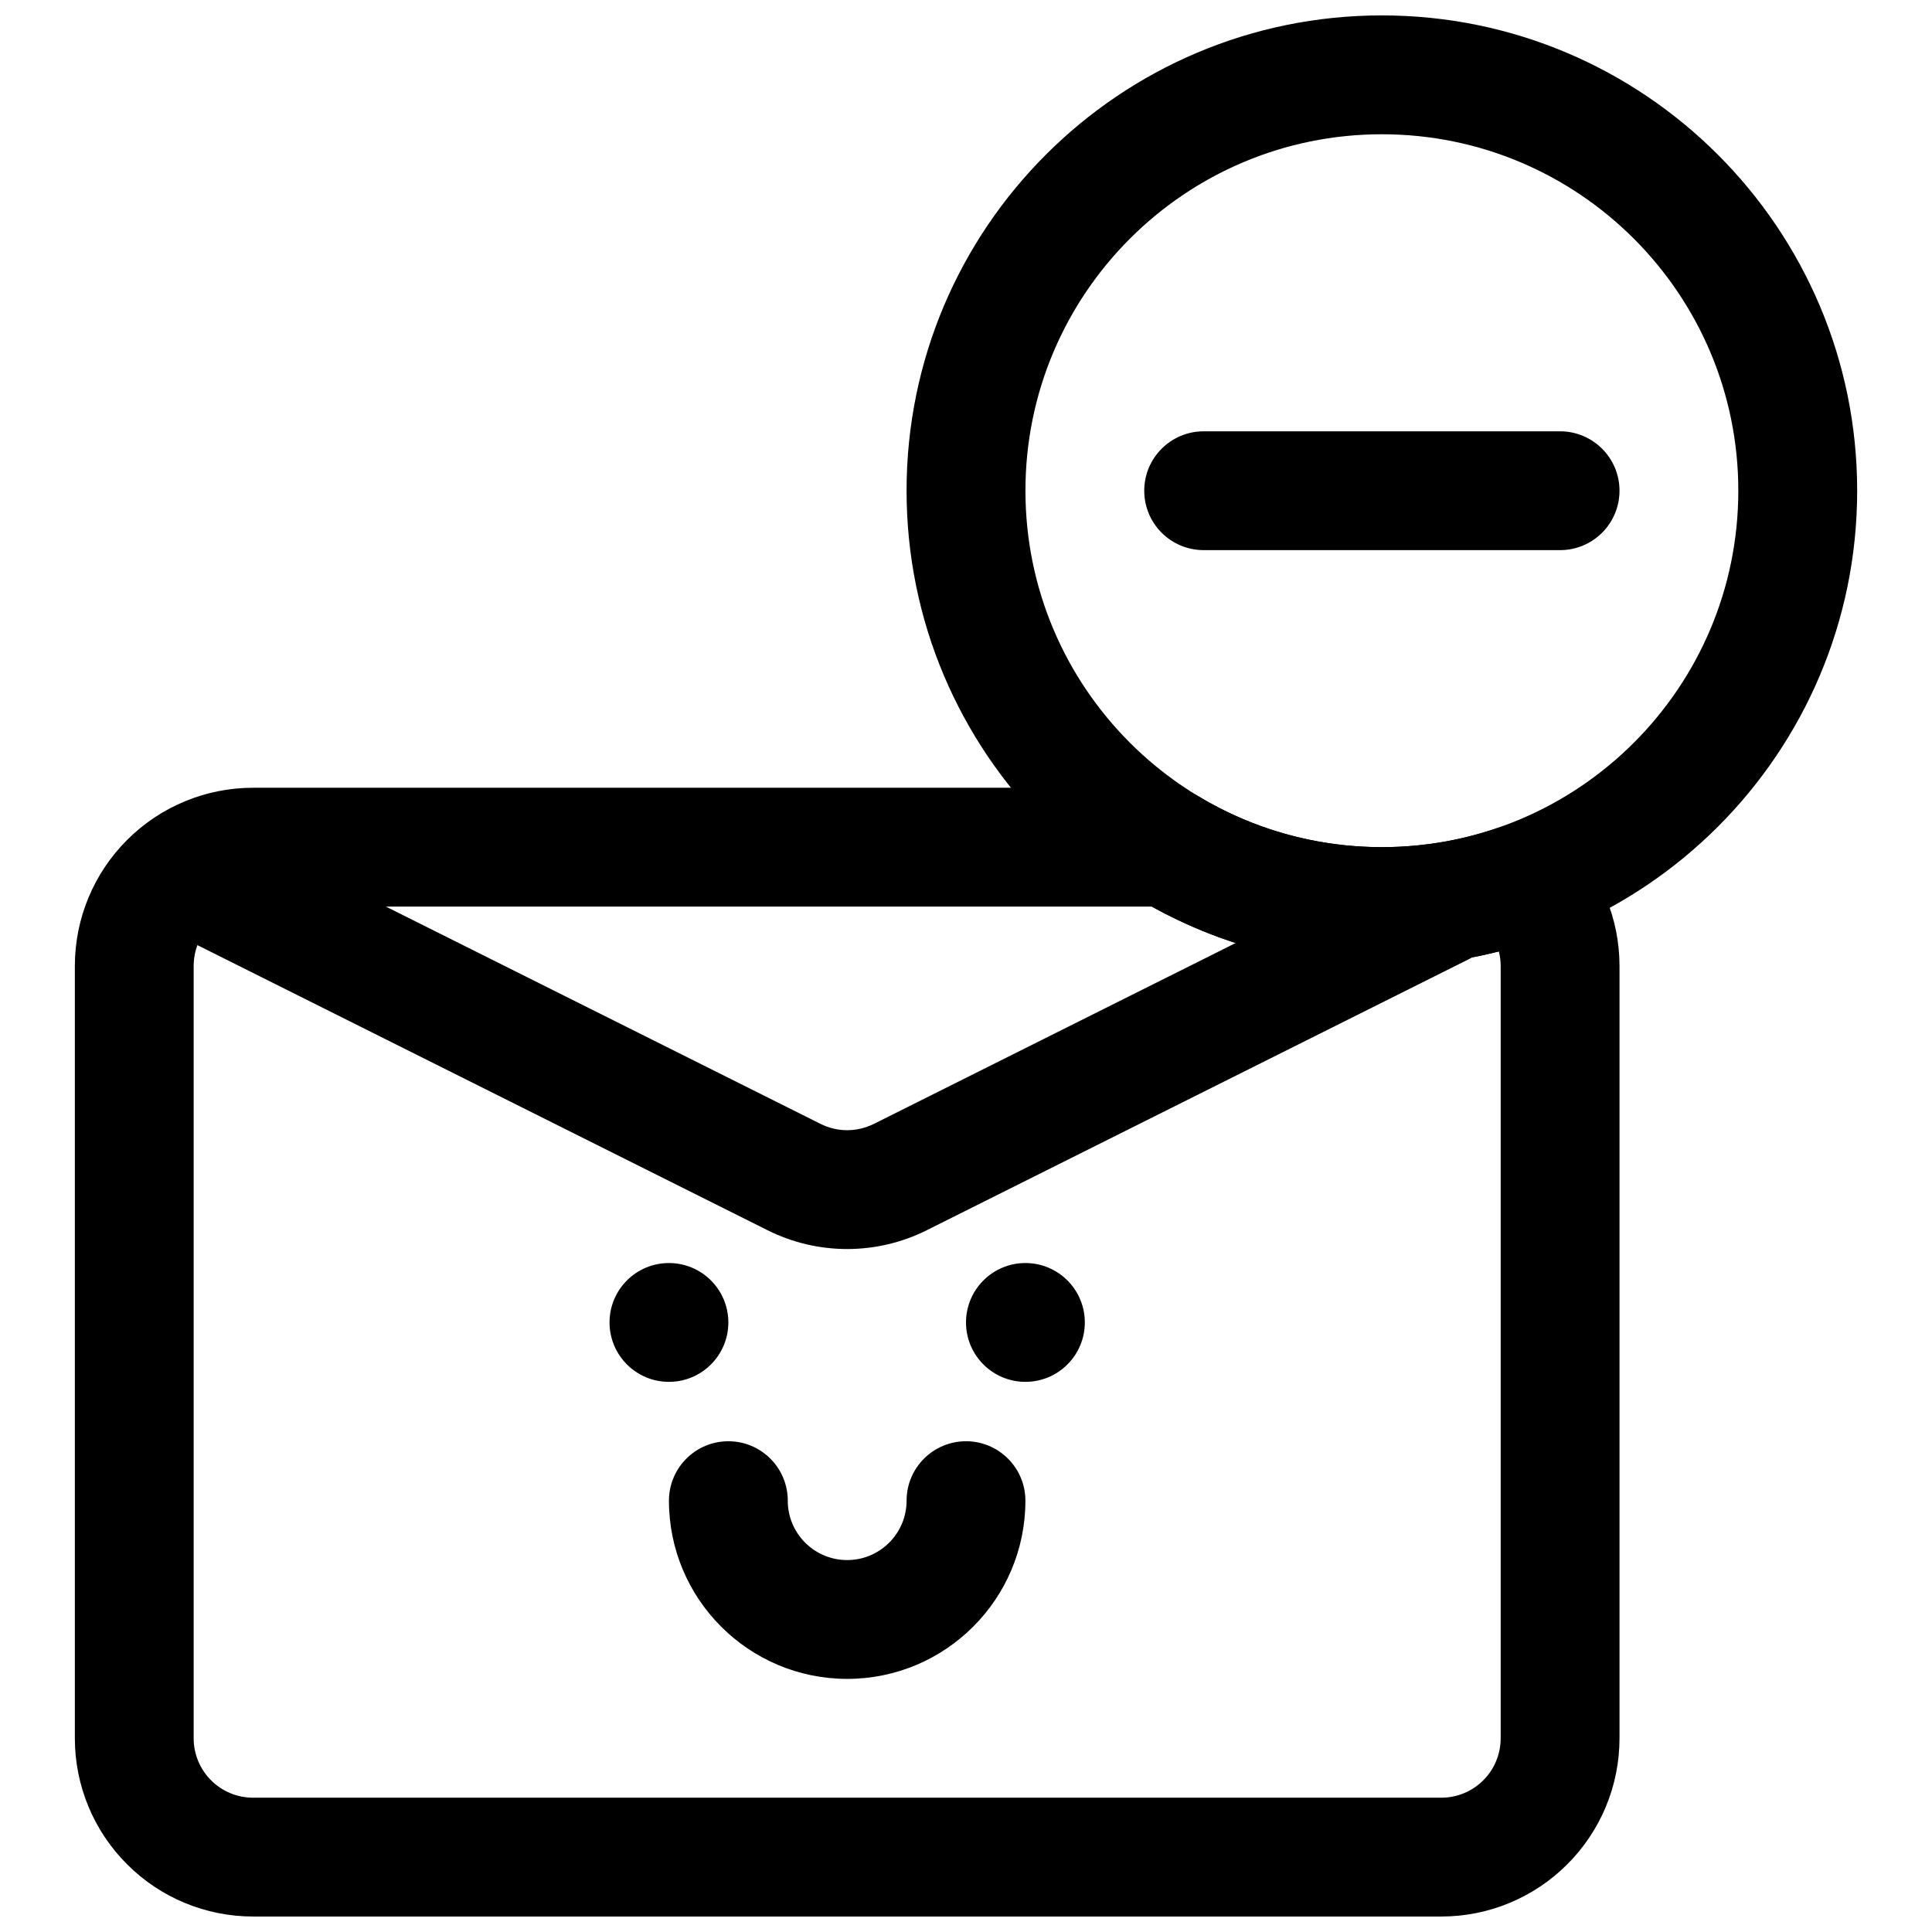 <?xml version="1.0" encoding="UTF-8"?>
<!-- Uploaded to: SVG Repo, www.svgrepo.com, Generator: SVG Repo Mixer Tools -->
<svg width="800px" height="800px" version="1.1" viewBox="144 144 512 512" xmlns="http://www.w3.org/2000/svg">
 <defs>
  <clipPath id="b">
   <path d="m384 148.09h253v251.91h-253z"/>
  </clipPath>
  <clipPath id="a">
   <path d="m163 352h411v299.9h-411z"/>
  </clipPath>
 </defs>
 <path d="m518.92 370.18-143.36 71.668c-4.441 2.219-9.656 2.219-14.094 0l-159.1-79.539c-7.766-3.891-17.23-0.742-21.121 7.035-3.894 7.762-0.738 17.242 7.047 21.113 0 0 117.81 58.914 159.09 79.555 13.301 6.66 28.945 6.66 42.246 0l143.36-71.684c7.766-3.871 10.918-13.348 7.047-21.109-3.891-7.781-13.359-10.93-21.121-7.039z" fill-rule="evenodd"/>
 <path d="m337.02 494.46c0 8.695-7.051 15.746-15.746 15.746-8.695 0-15.742-7.051-15.742-15.746 0-8.691 7.047-15.742 15.742-15.742 8.695 0 15.746 7.051 15.746 15.742" fill-rule="evenodd"/>
 <path d="m431.49 494.46c0 8.695-7.051 15.746-15.746 15.746-8.695 0-15.742-7.051-15.742-15.746 0-8.691 7.047-15.742 15.742-15.742 8.695 0 15.746 7.051 15.746 15.742" fill-rule="evenodd"/>
 <path d="m400.8 525.96-0.801-0.016c-8.691 0-15.746 7.055-15.746 15.746 0 8.691-7.055 15.742-15.742 15.742-8.426 0-15.305-6.609-15.73-14.941l-0.031-1.605c-0.426-8.328-7.305-14.941-15.727-14.941-8.691 0-15.746 7.055-15.746 15.746 0 26.07 21.16 47.23 47.234 47.23 26.07 0 47.23-21.16 47.23-47.23 0-8.422-6.613-15.305-14.941-15.73z" fill-rule="evenodd"/>
 <g clip-path="url(#b)">
  <path d="m510.21 148.08c-69.512 0-125.96 56.449-125.96 125.96s56.445 125.96 125.96 125.96 125.96-56.445 125.96-125.96-56.449-125.96-125.96-125.96zm0 31.5c52.141 0 94.461 42.32 94.461 94.461 0 52.137-42.32 94.457-94.461 94.457-52.137 0-94.457-42.32-94.457-94.457 0-52.141 42.32-94.461 94.457-94.461z" fill-rule="evenodd"/>
 </g>
 <g clip-path="url(#a)">
  <path d="m559.33 366.65c-0.062-0.109-0.125-0.203-0.203-0.281-11.652-11.512-11.383 17.758-11.148 25.25l0.078 1.703-11.051-4.551c-2.269-2.219-3.859-5.133-4.457-8.453-1.32-7.512 2.93-14.91 10.094-17.523-10.109 3.699-21.035 5.715-32.434 5.715-17.773 0-34.434-4.93-48.633-13.492-2.457-1.465-5.273-2.254-8.125-2.254h-242.38c-12.531 0-24.547 4.977-33.395 13.84-8.863 8.848-13.84 20.859-13.84 33.395v204.67c0 12.531 4.977 24.543 13.84 33.391 8.848 8.867 20.863 13.84 33.395 13.84h314.88c12.535 0 24.547-4.973 33.395-13.84 8.863-8.848 13.84-20.859 13.84-33.391v-204.67c0-12.535-4.977-24.547-13.84-33.395zm-110.1 17.602c18.074 10.031 38.855 15.746 60.977 15.746 10.707 0 21.098-1.34 31-3.859 0.332 1.246 0.488 2.551 0.488 3.859v204.67c0 4.172-1.652 8.188-4.613 11.129-2.945 2.961-6.957 4.613-11.133 4.613h-314.88c-4.172 0-8.188-1.652-11.133-4.613-2.957-2.941-4.613-6.957-4.613-11.129v-204.67c0-4.172 1.656-8.188 4.613-11.133 2.945-2.961 6.961-4.613 11.133-4.613zm87.867 4.613 10.723 4.441-10.816-4.535z" fill-rule="evenodd"/>
 </g>
 <path d="m462.98 289.79h94.461c8.691 0 15.746-7.051 15.746-15.742s-7.055-15.746-15.746-15.746h-94.461c-8.691 0-15.746 7.055-15.746 15.746s7.055 15.742 15.746 15.742z" fill-rule="evenodd"/>
</svg>